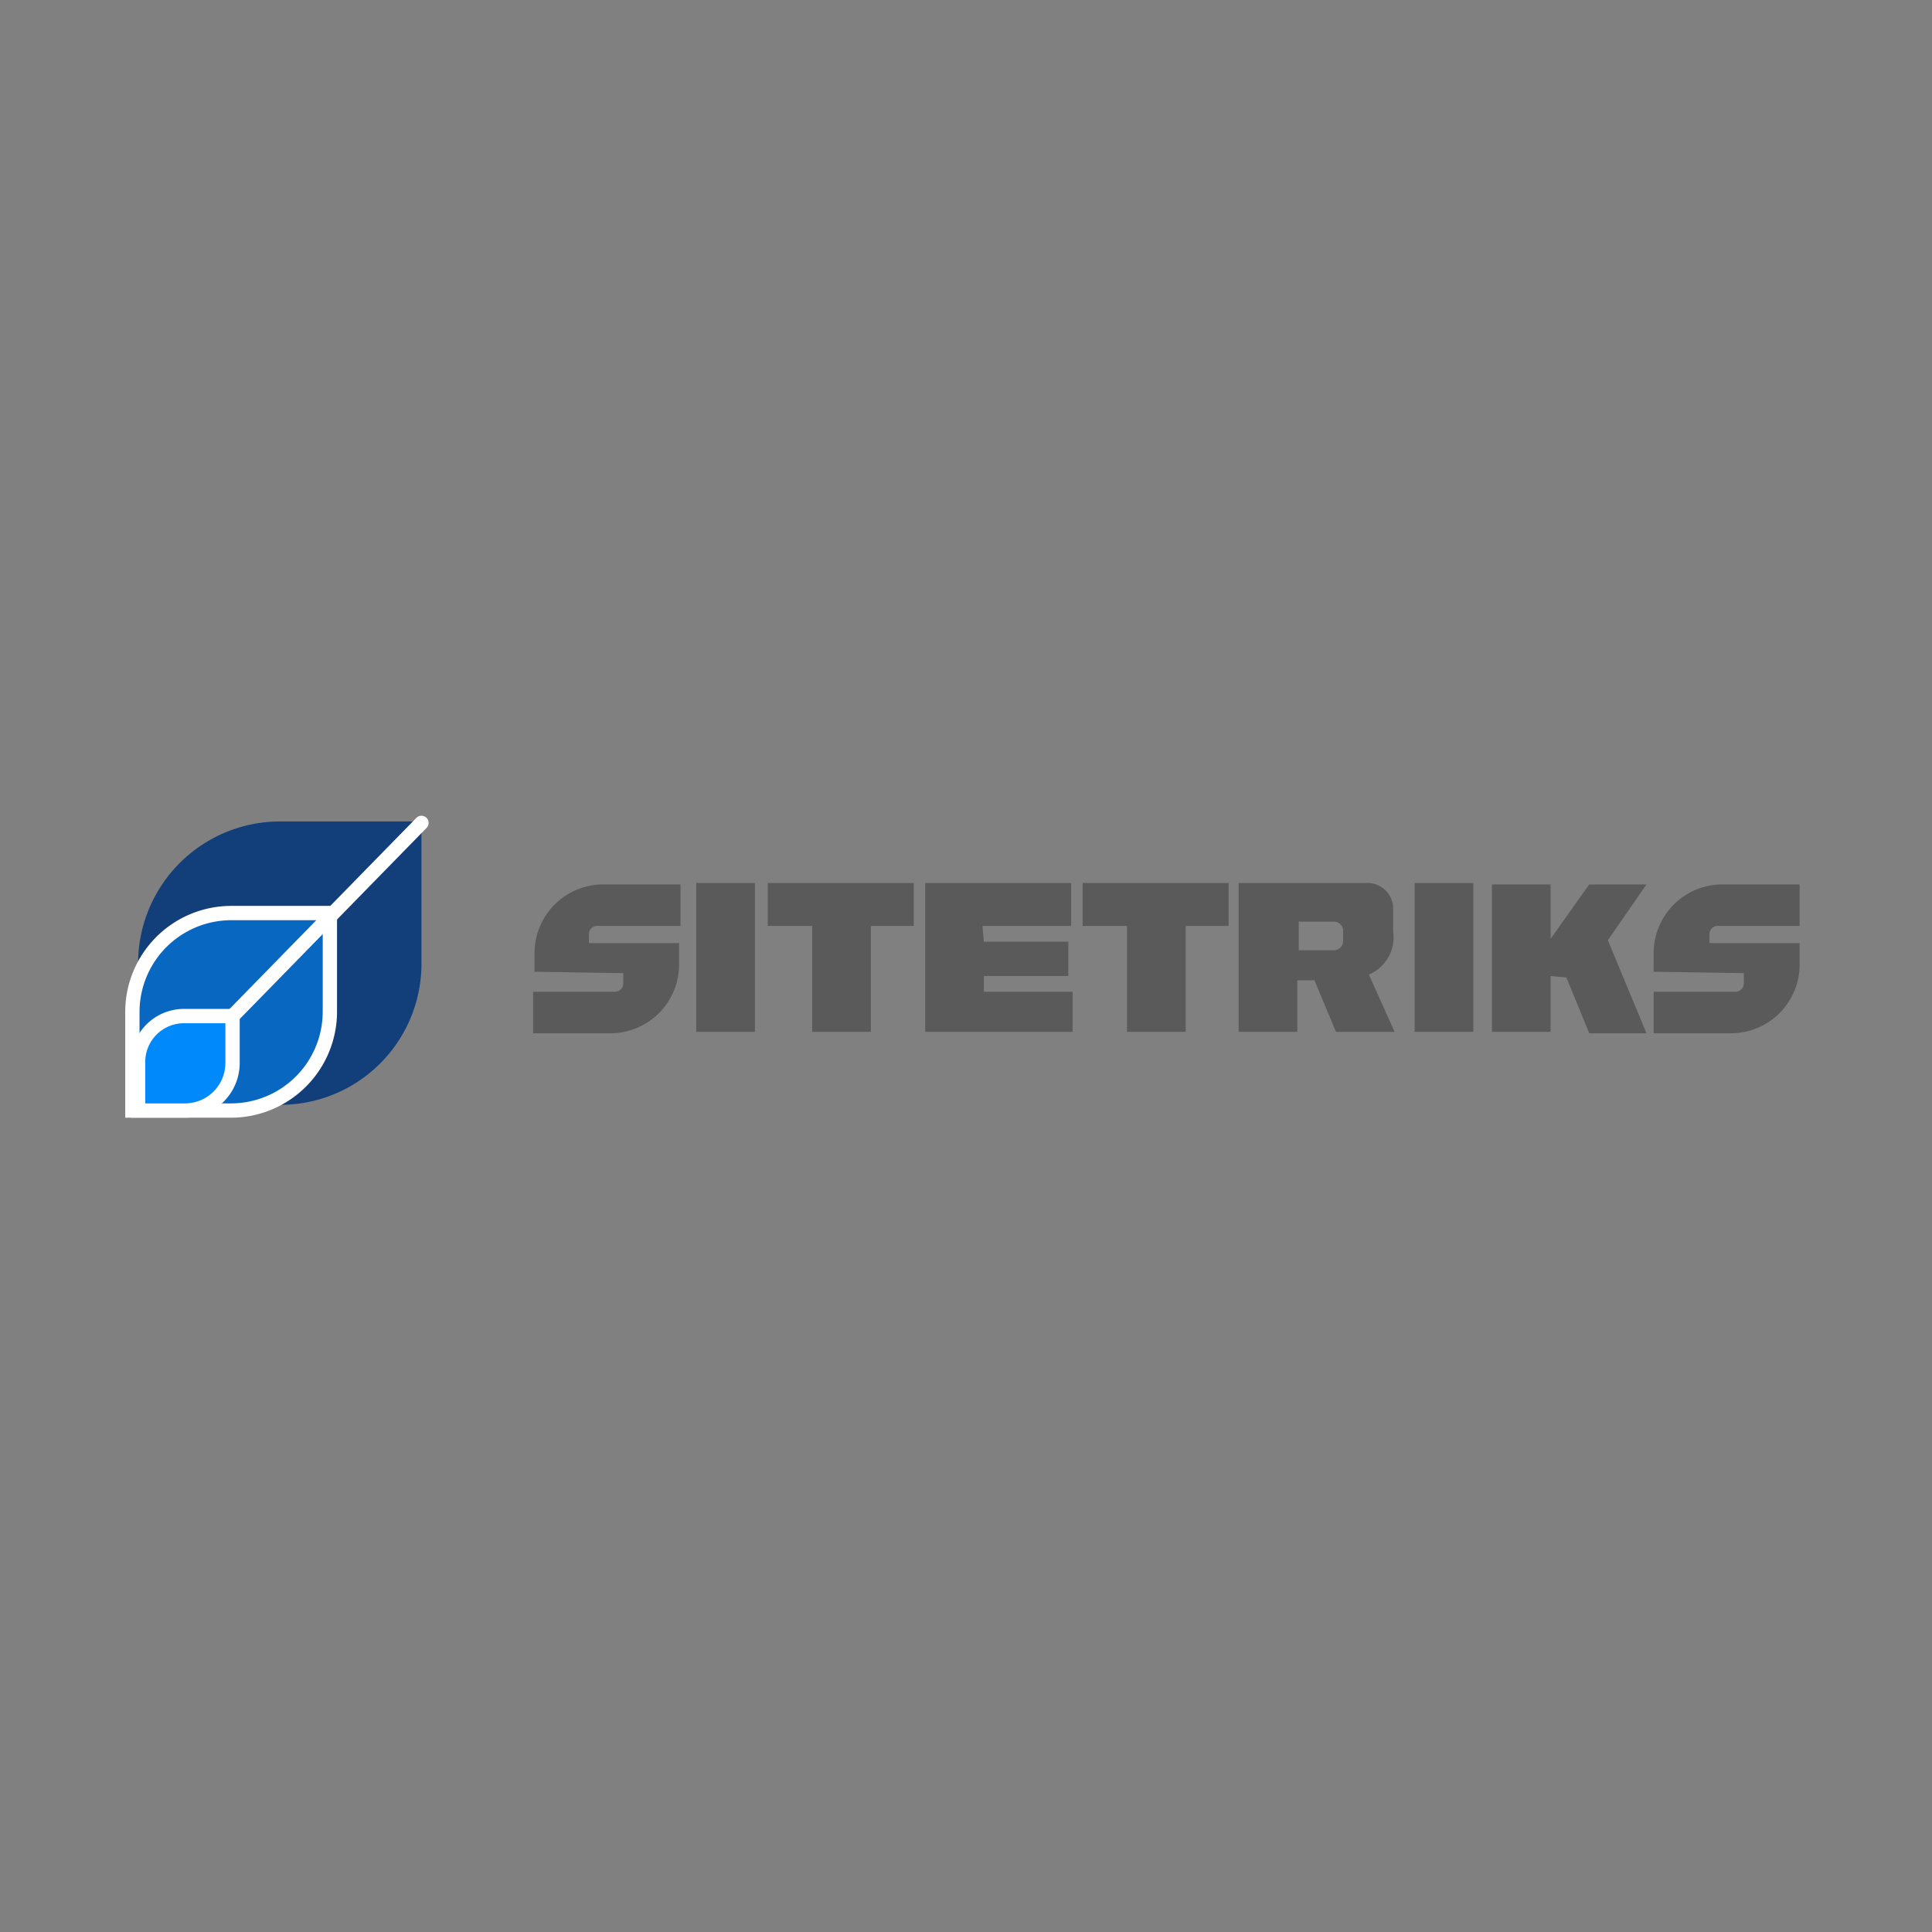 <svg xmlns="http://www.w3.org/2000/svg" xmlns:xlink="http://www.w3.org/1999/xlink" width="135" height="135" viewBox="0 0 135 135">
  <rect x="0" y="0" width="135" height="135" fill="#808080" stroke="none"/>
  <defs>
    <linearGradient id="linear-gradient" x1="-2.46" y1="23.106" x2="-2.46" y2="23.049" gradientUnits="objectBoundingBox">
      <stop offset="0" stop-color="#333"/>
      <stop offset="1" stop-color="#5a5a5a"/>
    </linearGradient>
    <clipPath id="clip-sitetriks-logo">
      <rect width="135" height="135"/>
    </clipPath>
  </defs>
  <g id="sitetriks-logo" clip-path="url(#clip-sitetriks-logo)">
    <g id="sitestriks-cms-logo" transform="translate(0.05)">
      <path id="Path_24431" data-name="Path 24431" d="M48.6,61.7h4.1V72.1H48.6Zm12.2,3v7.4H56.7V64.7H53.6v-3H63.8v3Zm7.9,1.1h5.9v2.4H68.7v1.1h6.2v2.8H64.6V61.7H74.8v3H68.6l.1,1.1Zm14.1-1.1v7.4H78.7V64.7H75.6v-3H85.8v3Zm12.8,3.4,1.8,4H93.3l-1.5-3.6H90.6v3.6H86.5V61.7h9a1.793,1.793,0,0,1,1.8,1.8v1.6a2.828,2.828,0,0,1-1.7,3Zm-4.9-3.7v2h2.5a.645.645,0,0,0,.6-.6V65a.645.645,0,0,0-.6-.6Zm8.1-2.7h4.1V72.1H98.8Zm9.5,6.5v3.9h-4.1V61.8h4.1v3.8l2.7-3.8h4l-2.7,3.9,2.7,6.5h-4l-1.6-3.9-1.1-.1Zm-71-.3V66.6a4.8,4.8,0,0,1,4.8-4.8h5.4v2.9H41.7a.576.576,0,0,0-.6.6h0v.6h6.3v1.5a4.8,4.8,0,0,1-4.8,4.8H37.2V69.3h5.7a.576.576,0,0,0,.6-.6V68l-6.2-.1Zm78.2,0V66.6a4.8,4.8,0,0,1,4.8-4.8h5.4v2.9H120a.576.576,0,0,0-.6.6h0v.6h6.3v1.5a4.8,4.8,0,0,1-4.8,4.8h-5.4V69.3h5.7a.576.576,0,0,0,.6-.6h0V68l-6.3-.1Z" fill-rule="evenodd" fill="url(#linear-gradient)"/>
      <g id="Group_268" data-name="Group 268">
        <path id="Path_24432" data-name="Path 24432" d="M19.5,57.4h9.9v9.9a9.859,9.859,0,0,1-9.9,9.9H9.6V67.3A9.923,9.923,0,0,1,19.5,57.4Z" fill="#123e7a"/>
        <g id="Group_267" data-name="Group 267">
          <path id="Path_24433" data-name="Path 24433" d="M9.2,77.6h6.9A6.914,6.914,0,0,0,23,70.7V63.8H16.1a6.914,6.914,0,0,0-6.9,6.9v6.9Z" fill="rgba(0,140,255,0.53)" stroke="#fff" stroke-width="1"/>
          <path id="Path_24434" data-name="Path 24434" d="M12.9,71h3.3v3.3a3.329,3.329,0,0,1-3.3,3.3H9.6V74.3A3.206,3.206,0,0,1,12.9,71Z" fill="#0089fa" stroke="#fff" stroke-width="1"/>
          <path id="Path_24435" data-name="Path 24435" d="M16.2,71,29.4,57.5" fill="none" stroke="#fff" stroke-linecap="round" stroke-linejoin="round" stroke-width="1"/>
        </g>
      </g>
    </g>
  </g>
</svg>
